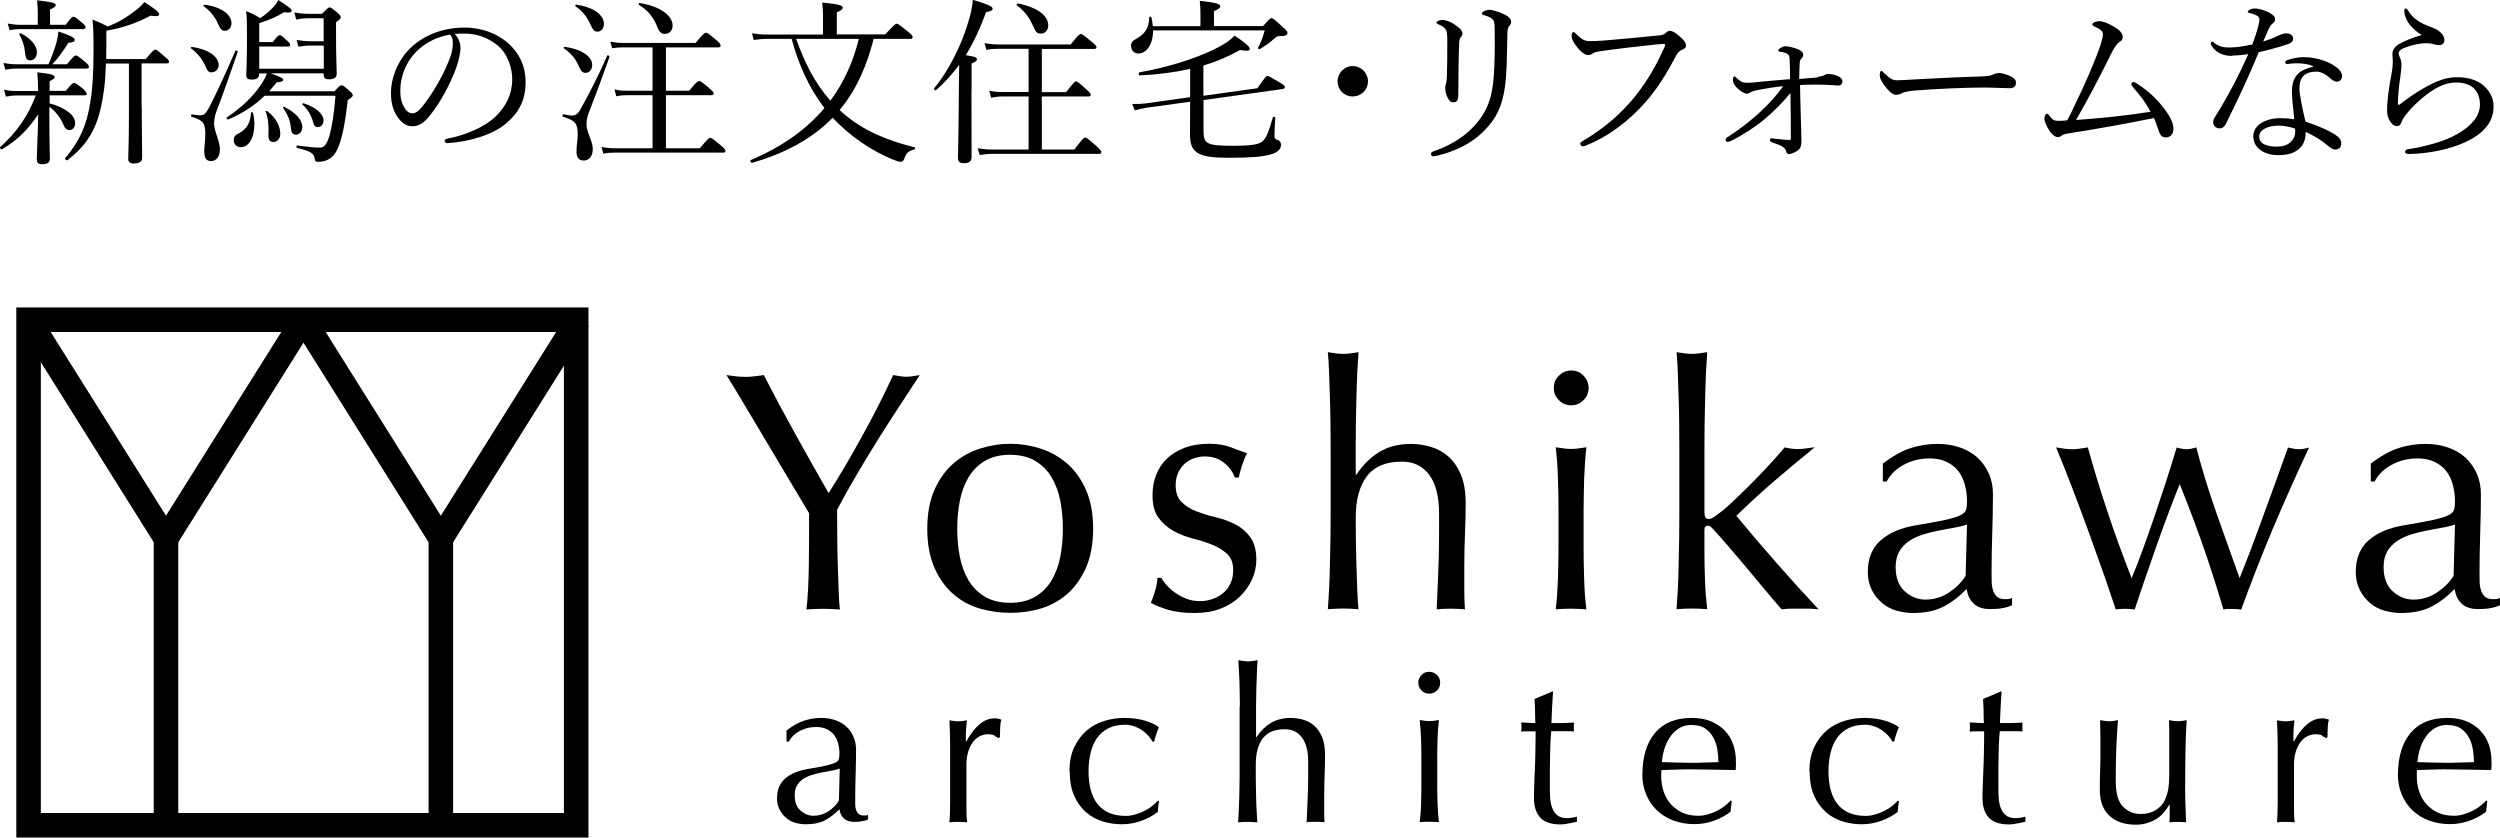 <?xml version="1.0" encoding="UTF-8"?>
<svg id="_レイヤー_2" data-name="レイヤー 2" xmlns="http://www.w3.org/2000/svg" width="179.37" height="60.09" viewBox="0 0 179.37 60.09">
  <g id="_レイヤー_1-2" data-name="レイヤー 1">
    <g>
      <g>
        <g>
          <path d="m42.22,60.09H1.17V22.06h41.05v38.04Zm-39.29-1.76h37.53V23.82H2.93v34.52Z"/>
          <polygon points="11.91 40.31 1.31 23.4 2.79 22.47 11.91 37 21.03 22.47 22.52 23.4 11.91 40.31"/>
          <rect x="11.03" y="38.66" width="1.76" height="20.56"/>
          <polygon points="31.63 40.31 21.03 23.4 22.52 22.47 31.63 37 40.75 22.47 42.24 23.4 31.63 40.31"/>
          <rect x="30.75" y="38.66" width="1.76" height="20.56"/>
        </g>
        <g>
          <path d="m56.43,52.41c.46-.35.89-.59,1.28-.71.39-.12.79-.19,1.2-.19.37,0,.71.05,1.02.16.31.11.57.26.79.46.22.2.39.44.51.72.12.28.19.59.19.93,0,.59-.01,1.17-.03,1.75-.02.58-.03,1.19-.03,1.84,0,.12,0,.25,0,.39,0,.14.03.26.07.37s.1.2.18.27c.08.07.19.11.35.11.05,0,.11,0,.16,0,.06,0,.11-.02.16-.05v.34c-.11.05-.25.09-.42.12-.17.03-.36.05-.56.05-.33,0-.58-.09-.76-.25-.17-.17-.28-.39-.31-.66-.37.37-.73.64-1.09.82s-.8.26-1.33.26c-.26,0-.51-.04-.76-.11-.25-.07-.46-.19-.66-.36-.19-.16-.34-.36-.46-.59s-.18-.5-.18-.79c0-.62.19-1.09.58-1.43.39-.34.92-.56,1.59-.68.56-.09.99-.17,1.3-.24.31-.07.54-.14.69-.21.15-.07.24-.16.27-.25.03-.1.05-.22.05-.38,0-.26-.03-.5-.09-.74-.06-.24-.16-.44-.29-.62-.13-.17-.31-.32-.52-.42-.22-.11-.48-.16-.79-.16-.41,0-.79.09-1.15.28-.36.19-.62.44-.79.77h-.17v-.8Zm3.81,2.74c-.18.06-.38.11-.61.15-.23.04-.46.09-.7.13s-.47.11-.7.18c-.23.07-.44.17-.62.29-.18.12-.32.28-.43.46s-.16.42-.16.71c0,.48.14.85.42,1.09.28.25.59.37.93.37.39,0,.75-.11,1.07-.32.32-.22.57-.47.75-.76l.06-2.31Z"/>
          <path d="m71.37,52.76c-.15-.05-.3-.08-.46-.08-.25,0-.47.06-.66.17-.2.11-.36.26-.49.46-.13.19-.24.42-.31.68s-.11.54-.11.84v1.7c0,.69,0,1.22,0,1.58s.02.66.05.89c-.21-.02-.41-.03-.62-.03-.23,0-.44,0-.65.03.03-.35.05-.83.05-1.43,0-.6,0-1.34,0-2.21v-.49c0-.4,0-.86,0-1.39,0-.52-.02-1.13-.05-1.8.11.02.22.04.32.05.1.02.21.02.32.02.09,0,.19,0,.29-.02.1-.02.21-.03.32-.05-.04.37-.06.66-.07.88s0,.42,0,.62l.03.02c.61-1.11,1.28-1.66,2.03-1.66.09,0,.17,0,.24.02.07.01.15.04.25.08-.05.12-.08.31-.09.56,0,.25-.02.48-.02.69l-.11.08c-.05-.06-.15-.12-.3-.17Z"/>
          <path d="m76.73,55.35c0-.67.11-1.24.34-1.73.23-.48.52-.88.89-1.2.36-.31.78-.54,1.26-.69.47-.15.96-.22,1.45-.22.56,0,1.07.07,1.52.21.45.14.77.29.96.47-.07.15-.14.32-.19.49s-.11.35-.15.53h-.12c-.07-.13-.17-.27-.29-.41-.12-.14-.27-.27-.44-.39-.17-.12-.36-.22-.56-.29s-.43-.12-.68-.12c-.46,0-.86.08-1.19.25-.33.17-.61.4-.82.7-.21.3-.36.65-.46,1.06-.1.41-.15.85-.15,1.32,0,1.06.23,1.86.68,2.4.45.54,1.11.81,1.99.81.21,0,.42-.03.63-.09s.43-.13.63-.23.4-.21.58-.35c.18-.13.34-.28.47-.43l.08.05c-.05.25-.08.5-.09.76-.31.25-.69.46-1.15.63-.46.17-.93.26-1.43.26-.44,0-.89-.06-1.33-.19s-.85-.34-1.21-.65c-.36-.3-.65-.7-.87-1.18-.22-.48-.33-1.07-.33-1.77Z"/>
          <path d="m88.96,50.67c0-.41-.01-.82-.02-1.22,0-.4-.02-.78-.04-1.15-.02-.36-.03-.68-.05-.93.29.05.52.08.69.08s.41-.03.69-.08c-.02.26-.04.56-.05.92-.02.36-.03.74-.04,1.13-.01.4-.02.79-.02,1.19s0,.77,0,1.11v1.17h.03c.29-.44.63-.78,1.03-1.02.4-.24.88-.36,1.43-.36.29,0,.58.04.87.12s.56.22.79.42c.24.2.43.47.58.82.15.34.22.78.22,1.32,0,.44-.01.9-.03,1.36-.02.47-.03.96-.03,1.49v1c0,.16,0,.33,0,.49,0,.16.01.31.02.46-.21-.02-.42-.03-.65-.03s-.43,0-.63.03c.02-.53.04-1.08.07-1.65s.04-1.15.04-1.74v-.94c0-.77-.15-1.35-.45-1.75-.3-.4-.71-.59-1.23-.59-.72,0-1.25.22-1.58.66-.33.44-.5,1.06-.5,1.87,0,.29,0,.62,0,1,0,.38.01.76.02,1.15,0,.39.02.76.04,1.12.02.36.03.65.05.88-.24-.02-.47-.03-.69-.03s-.46,0-.69.03c.02-.24.04-.53.05-.89.02-.36.03-.74.04-1.14.01-.4.02-.81.02-1.22,0-.41,0-.79,0-1.14v-2.79c0-.35,0-.73,0-1.14Z"/>
          <path d="m101.76,48.99c0-.22.08-.4.23-.56s.34-.23.55-.23.4.08.56.23.23.34.23.56-.08.4-.23.55c-.15.15-.34.23-.56.23s-.4-.08-.55-.23c-.15-.15-.23-.34-.23-.55Zm.22,5.56c0-.46,0-.95-.02-1.46-.02-.51-.05-.98-.1-1.43.29.05.52.08.69.08s.41-.03.69-.08c-.05.44-.09.92-.1,1.43-.02.51-.02.99-.02,1.46v1.6c0,.46,0,.95.02,1.46.02.51.05.97.1,1.38-.24-.02-.47-.03-.69-.03s-.46,0-.69.03c.05-.41.09-.87.1-1.38.02-.51.02-.99.02-1.46v-1.6Z"/>
          <path d="m111.43,49.6c-.03.39-.05.77-.07,1.15-.02.38-.03.75-.05,1.13.11,0,.32,0,.63,0,.31,0,.64-.02,1-.04-.01.03-.02.09-.02.17v.32c0,.07,0,.12.02.15-.13,0-.27-.02-.42-.02-.14,0-.3,0-.46,0h-.76s-.02.21-.04.49c-.02.29-.03.63-.04,1.02-.01.4-.02.81-.02,1.24,0,.43,0,.82,0,1.16,0,.29,0,.57.02.85.02.28.06.53.15.75.08.22.21.4.37.53.16.13.4.2.71.2.08,0,.19-.01.33-.03s.26-.05.36-.08v.37c-.17.03-.37.07-.58.12-.21.05-.41.07-.61.07-.65,0-1.13-.16-1.43-.48s-.46-.79-.46-1.4c0-.28,0-.58.02-.9,0-.32.02-.68.04-1.06.02-.39.03-.81.04-1.28,0-.47.02-.99.02-1.56h-.49c-.08,0-.17,0-.26,0-.09,0-.19.01-.29.02,0-.06.02-.12.02-.18,0-.06,0-.12,0-.18,0-.05,0-.1,0-.15s-.01-.1-.02-.15c.46.03.8.05,1.02.05-.01-.21-.02-.46-.02-.77,0-.31-.02-.63-.04-.96l1.28-.54h.08Z"/>
          <path d="m117.84,55.57c0-1.26.3-2.26.9-2.98.6-.72,1.48-1.08,2.63-1.08.54,0,1.01.08,1.41.25.39.17.73.4.99.68.27.28.46.61.59.99.13.38.19.79.19,1.22,0,.1,0,.2,0,.3,0,.1-.01.2-.02.3-.56-.01-1.11-.02-1.65-.03-.54,0-1.09-.02-1.65-.02-.34,0-.68,0-1.01.02-.33.01-.67.02-1.01.03-.01.05-.02.13-.02.23v.2c0,.4.06.78.18,1.13.12.35.29.65.52.9.23.25.5.45.83.6.33.15.71.22,1.14.22.21,0,.42-.03.63-.09.22-.06.43-.13.63-.23s.4-.21.58-.35c.18-.13.34-.28.47-.43l.08.05-.09.76c-.31.25-.69.46-1.15.63-.46.17-.93.26-1.43.26-.56,0-1.06-.09-1.52-.26-.46-.17-.85-.42-1.19-.74-.33-.32-.59-.71-.77-1.15s-.27-.92-.27-1.43Zm3.56-3.56c-.38,0-.7.09-.96.26-.26.17-.48.39-.65.66-.17.26-.3.55-.39.86-.09.31-.14.61-.16.89.32.01.65.02.99.03.34.01.68.02,1.01.02s.68,0,1.03-.02c.35,0,.69-.02,1.02-.03,0-.28-.02-.57-.07-.88-.05-.31-.14-.6-.28-.86-.14-.27-.33-.49-.58-.66-.25-.18-.57-.26-.97-.26Z"/>
          <path d="m129.82,55.35c0-.67.11-1.24.34-1.73.23-.48.52-.88.89-1.2.36-.31.78-.54,1.26-.69s.96-.22,1.45-.22c.57,0,1.07.07,1.52.21.45.14.77.29.96.47-.07.15-.14.32-.19.49-.06.17-.11.35-.15.53h-.12c-.07-.13-.17-.27-.29-.41-.12-.14-.27-.27-.44-.39-.17-.12-.36-.22-.56-.29-.21-.08-.43-.12-.68-.12-.46,0-.86.08-1.19.25-.33.17-.61.4-.82.7-.21.3-.36.65-.46,1.06-.1.41-.15.85-.15,1.32,0,1.06.23,1.86.68,2.4s1.11.81,1.99.81c.21,0,.42-.03.63-.09.22-.06.43-.13.63-.23s.4-.21.58-.35c.18-.13.34-.28.47-.43l.08.05c-.05.25-.08.5-.09.76-.31.25-.69.46-1.15.63-.46.17-.93.26-1.43.26-.44,0-.89-.06-1.33-.19s-.85-.34-1.21-.65-.65-.7-.87-1.18c-.22-.48-.33-1.07-.33-1.77Z"/>
          <path d="m143.61,49.6c-.03.39-.05.77-.07,1.15-.02.38-.03.75-.05,1.13.11,0,.32,0,.63,0,.31,0,.64-.02,1-.04-.01.03-.02.09-.02.17v.32c0,.07,0,.12.02.15-.13,0-.27-.02-.42-.02-.14,0-.3,0-.46,0h-.76s-.02.21-.04.49c-.02.29-.03.63-.04,1.02-.01.4-.02.81-.02,1.24,0,.43,0,.82,0,1.16,0,.29,0,.57.02.85.02.28.06.53.15.75.08.22.21.4.37.53.16.13.4.2.71.2.08,0,.19-.01.33-.03.14-.02.26-.05.36-.08v.37c-.17.03-.37.07-.58.12-.21.05-.41.07-.61.07-.65,0-1.13-.16-1.43-.48s-.46-.79-.46-1.4c0-.28,0-.58.02-.9.01-.32.02-.68.04-1.06.02-.39.03-.81.04-1.28.01-.47.02-.99.02-1.56h-.49c-.08,0-.17,0-.26,0-.09,0-.19.01-.29.02,0-.06.02-.12.02-.18,0-.06,0-.12,0-.18,0-.05,0-.1,0-.15s-.01-.1-.02-.15c.46.03.8.05,1.02.05-.01-.21-.02-.46-.02-.77,0-.31-.02-.63-.04-.96l1.28-.54h.08Z"/>
          <path d="m150.66,56.66c0-.54,0-1.01.02-1.39.02-.39.02-.77.02-1.15,0-.36,0-.75,0-1.17,0-.42-.01-.85-.02-1.28.26.05.47.08.65.08.16,0,.37-.03.63-.08-.05.62-.09,1.29-.12,2.03s-.04,1.49-.04,2.26c0,.53.05.94.14,1.23.09.28.21.5.34.64.14.16.33.3.55.41.22.11.48.16.78.16.43,0,.79-.1,1.08-.29.29-.19.5-.42.63-.7.07-.18.13-.32.17-.45.04-.12.07-.29.1-.49s.04-.48.05-.83c0-.35,0-.83,0-1.43v-1.3c0-.23,0-.44,0-.65,0-.21-.01-.4-.02-.59.11.02.22.04.32.05.1.02.21.02.32.02s.22,0,.32-.02c.1-.02.21-.03.31-.05-.05.8-.08,1.57-.09,2.32,0,.74-.02,1.53-.02,2.37,0,.46,0,.91.02,1.36.01.44.03.87.05,1.28-.21-.02-.41-.03-.6-.03s-.4,0-.6.03c0-.09.02-.19.02-.29s0-.21,0-.32v-.66h-.03c-.27.49-.61.86-1.03,1.09s-.88.35-1.37.35c-.8,0-1.43-.21-1.89-.64-.46-.43-.69-1.04-.69-1.84Z"/>
          <path d="m166.62,52.76c-.15-.05-.3-.08-.46-.08-.25,0-.47.06-.66.17-.2.11-.36.26-.49.46s-.24.42-.31.68c-.07.26-.11.54-.11.84v1.7c0,.69,0,1.22,0,1.58,0,.36.02.66.05.89-.21-.02-.41-.03-.62-.03-.23,0-.44,0-.65.03.03-.35.05-.83.05-1.43s0-1.34,0-2.21v-.49c0-.4,0-.86,0-1.39,0-.52-.02-1.13-.05-1.8.11.02.22.04.32.05.1.02.21.02.32.02.09,0,.19,0,.29-.02.1-.02.21-.03.32-.05-.04.37-.06.66-.07.88s0,.42,0,.62l.03.02c.61-1.11,1.28-1.66,2.03-1.66.09,0,.17,0,.24.02.07.01.15.04.25.08-.05.12-.08.31-.09.56-.01.25-.02.48-.02.69l-.11.08c-.05-.06-.15-.12-.3-.17Z"/>
          <path d="m172.05,55.57c0-1.26.3-2.26.9-2.98.6-.72,1.48-1.08,2.63-1.08.54,0,1.01.08,1.41.25.39.17.73.4.99.68s.46.61.59.99c.13.38.19.79.19,1.22,0,.1,0,.2,0,.3,0,.1-.01.2-.02.3-.55-.01-1.1-.02-1.65-.03-.55,0-1.09-.02-1.65-.02-.34,0-.68,0-1.01.02-.33.01-.67.02-1.01.03-.01.05-.02.13-.02.23v.2c0,.4.06.78.18,1.13.12.35.29.65.52.9.23.25.5.45.83.6.33.15.71.22,1.14.22.21,0,.42-.03.63-.09.22-.06.43-.13.63-.23s.4-.21.58-.35c.18-.13.34-.28.47-.43l.08.05-.09.76c-.31.25-.69.46-1.15.63-.46.17-.93.26-1.43.26-.55,0-1.06-.09-1.52-.26-.46-.17-.85-.42-1.19-.74-.33-.32-.59-.71-.77-1.15s-.27-.92-.27-1.43Zm3.56-3.56c-.38,0-.7.09-.96.26-.26.17-.48.39-.65.66-.17.26-.3.55-.39.86-.09.31-.14.61-.16.89.32.01.65.02.99.03.34.01.68.02,1.01.02s.68,0,1.03-.02c.35,0,.69-.02,1.02-.03,0-.28-.02-.57-.07-.88-.05-.31-.14-.6-.28-.86-.14-.27-.33-.49-.58-.66-.25-.18-.57-.26-.97-.26Z"/>
        </g>
        <g>
          <path d="m58.06,36.84c-.16-.28-.4-.68-.72-1.21-.32-.53-.67-1.12-1.05-1.76s-.79-1.32-1.21-2.03c-.43-.71-.83-1.39-1.21-2.03-.38-.64-.73-1.22-1.04-1.74-.31-.51-.55-.9-.71-1.16.23.03.45.06.67.09.22.02.44.04.67.04s.45-.01.67-.04.44-.05.67-.09c.73,1.42,1.48,2.82,2.24,4.19.76,1.37,1.56,2.8,2.41,4.28.37-.59.77-1.23,1.18-1.93.41-.7.82-1.42,1.22-2.15.41-.73.8-1.47,1.18-2.22s.73-1.46,1.05-2.17c.41.08.73.12.95.12s.55-.04.96-.12c-.78,1.19-1.49,2.27-2.11,3.23-.62.96-1.17,1.84-1.64,2.62-.47.78-.89,1.49-1.25,2.12-.36.63-.67,1.2-.93,1.7,0,.6,0,1.25.01,1.93,0,.69.02,1.36.04,2.02.02.66.04,1.27.06,1.84.02.56.05,1.02.09,1.36-.38-.03-.78-.05-1.2-.05s-.82.02-1.2.05c.1-.85.15-1.88.17-3.08.02-1.21.02-2.47.02-3.8Z"/>
          <path d="m66.53,37.94c0-1.11.18-2.05.53-2.83.35-.77.81-1.4,1.38-1.89.57-.48,1.21-.83,1.92-1.05.71-.22,1.41-.33,2.12-.33s1.43.11,2.13.33c.7.22,1.34.57,1.91,1.05.57.48,1.03,1.11,1.38,1.89.35.78.53,1.72.53,2.83s-.18,2.05-.53,2.83c-.35.77-.81,1.4-1.38,1.89-.57.48-1.21.82-1.91,1.02-.7.2-1.41.29-2.13.29s-1.41-.1-2.12-.29c-.71-.2-1.35-.53-1.92-1.02-.57-.48-1.03-1.11-1.38-1.89-.35-.78-.53-1.72-.53-2.83Zm2.15,0c0,.69.06,1.35.18,1.98s.33,1.2.62,1.7c.29.5.69.89,1.18,1.19.49.29,1.09.44,1.81.44s1.32-.15,1.81-.44c.49-.29.88-.69,1.18-1.19.29-.5.5-1.06.62-1.7s.18-1.3.18-1.98-.06-1.35-.18-1.98-.33-1.2-.62-1.7c-.29-.5-.69-.89-1.18-1.19-.49-.29-1.09-.44-1.81-.44s-1.32.15-1.81.44c-.49.29-.88.69-1.18,1.19-.29.5-.5,1.07-.62,1.7s-.18,1.3-.18,1.98Z"/>
          <path d="m83.71,41.98c.17.2.37.38.61.55.24.17.51.31.81.43s.62.17.97.17c.31,0,.61-.05.89-.15.29-.1.54-.24.76-.42.22-.18.4-.41.53-.69.13-.28.2-.6.2-.96,0-.51-.14-.89-.43-1.16-.29-.27-.64-.49-1.06-.66-.43-.17-.89-.32-1.4-.45-.51-.13-.97-.31-1.4-.55-.43-.24-.78-.55-1.07-.94-.29-.39-.43-.93-.43-1.62,0-.54.09-1.03.27-1.48s.44-.84.78-1.16.77-.58,1.27-.77c.51-.19,1.08-.28,1.74-.28.6,0,1.11.08,1.53.24.42.16.81.31,1.19.44-.13.25-.25.55-.37.91-.11.36-.19.64-.22.83h-.29c-.13-.39-.38-.74-.76-1.05-.38-.31-.84-.46-1.4-.46-.24,0-.49.04-.73.12-.25.08-.46.2-.66.37-.2.16-.36.38-.49.64-.13.26-.2.57-.2.93,0,.52.14.93.43,1.21.29.29.64.51,1.07.67.42.16.89.31,1.4.43.51.12.97.29,1.4.51.42.22.78.53,1.06.92.29.39.43.93.43,1.62,0,.47-.1.94-.31,1.4-.2.46-.5.87-.88,1.24-.38.37-.84.65-1.38.86s-1.15.31-1.84.31c-.75,0-1.38-.07-1.89-.22-.51-.15-.93-.32-1.27-.51.1-.21.2-.5.31-.87.11-.37.16-.67.16-.92h.29c.08.16.21.34.38.54Z"/>
          <path d="m95.46,30.5c0-.65-.02-1.3-.04-1.93s-.04-1.24-.06-1.82c-.02-.58-.05-1.07-.09-1.48.46.08.82.12,1.1.12s.64-.04,1.1-.12c-.03.41-.06.9-.09,1.47-.02.57-.05,1.17-.06,1.8-.02.63-.03,1.26-.04,1.9,0,.64-.01,1.23-.01,1.76v1.86h.05c.46-.7,1-1.24,1.64-1.63s1.4-.58,2.28-.58c.46,0,.92.07,1.38.2.47.13.89.36,1.26.67.38.32.68.75.92,1.3.24.55.36,1.24.36,2.09,0,.7-.02,1.42-.05,2.17-.03.74-.05,1.53-.05,2.36v1.59c0,.26,0,.52.01.77s.02.49.04.72c-.33-.03-.67-.05-1.03-.05s-.68.02-1,.05c.03-.85.07-1.72.11-2.62s.06-1.82.06-2.77v-1.49c0-1.22-.24-2.15-.71-2.78-.47-.63-1.13-.94-1.96-.94-1.14,0-1.98.35-2.51,1.05-.53.7-.8,1.69-.8,2.96,0,.46,0,.99.01,1.59s.02,1.21.04,1.82c.02.61.04,1.2.06,1.77.02.57.05,1.04.09,1.4-.38-.03-.74-.05-1.1-.05s-.73.02-1.1.05c.03-.37.06-.85.09-1.42s.05-1.18.06-1.81.03-1.28.04-1.93c0-.65.01-1.26.01-1.81v-4.43c0-.55,0-1.16-.01-1.81Z"/>
          <path d="m111.48,27.83c0-.34.12-.64.37-.88s.54-.37.88-.37.64.12.88.37.37.54.37.88-.12.64-.37.88c-.24.25-.54.37-.88.37s-.64-.12-.88-.37c-.25-.24-.37-.54-.37-.88Zm.34,8.84c0-.73-.01-1.51-.04-2.31-.02-.81-.08-1.56-.16-2.27.46.08.82.12,1.1.12s.64-.04,1.1-.12c-.08.7-.13,1.46-.16,2.27-.02.81-.04,1.58-.04,2.31v2.55c0,.73.01,1.51.04,2.31.02.81.08,1.54.16,2.19-.38-.03-.74-.05-1.1-.05s-.73.02-1.1.05c.08-.65.13-1.38.16-2.19.02-.81.04-1.58.04-2.31v-2.55Z"/>
          <path d="m120.48,30.5c0-.65-.02-1.3-.04-1.93s-.04-1.24-.06-1.82c-.02-.58-.05-1.07-.09-1.48.46.08.82.12,1.1.12s.64-.04,1.1-.12c-.03.41-.06.9-.09,1.48-.02.58-.05,1.19-.06,1.82-.02.64-.03,1.28-.04,1.93,0,.65-.01,1.26-.01,1.81v4.46c0,.31.1.47.29.47.13,0,.27-.06.43-.17s.33-.24.53-.39c.15-.11.4-.33.75-.66.35-.33.74-.71,1.18-1.14.43-.43.88-.89,1.33-1.38.46-.49.87-.95,1.25-1.4.33.08.64.12.93.12.18,0,.36-.01.54-.04.18-.02.41-.05.69-.09-1.03.83-2.01,1.65-2.95,2.46-.94.81-1.83,1.63-2.68,2.46.93,1.13,1.89,2.25,2.88,3.38s2,2.24,3.02,3.33c-.28-.03-.53-.05-.75-.05h-1.24c-.21,0-.43.02-.66.05-.36-.41-.77-.88-1.22-1.43-.46-.55-.91-1.09-1.36-1.63-.45-.54-.88-1.04-1.29-1.52-.41-.47-.76-.87-1.05-1.18-.05-.06-.11-.12-.17-.17-.07-.05-.13-.07-.2-.07-.16,0-.25.1-.25.29v1.47c0,.73.01,1.45.04,2.14.02.69.08,1.39.16,2.09-.38-.03-.74-.05-1.1-.05s-.73.02-1.1.05c.03-.37.06-.85.09-1.42s.05-1.18.06-1.81.03-1.28.04-1.93c0-.65.01-1.26.01-1.81v-4.43c0-.55,0-1.16-.01-1.81Z"/>
          <path d="m135.08,33.27c.73-.56,1.41-.93,2.03-1.13.62-.2,1.26-.29,1.91-.29.59,0,1.13.09,1.62.26.49.17.91.42,1.25.73.34.32.61.7.81,1.15s.29.94.29,1.48c0,.93-.02,1.86-.05,2.78-.03.92-.05,1.9-.05,2.93,0,.2,0,.4.01.62s.05.42.11.59c.06.17.16.32.28.43.12.11.31.17.55.17.08,0,.17,0,.26-.01.09,0,.18-.04.26-.09v.54c-.18.08-.4.15-.67.2-.27.05-.57.07-.89.07-.52,0-.92-.13-1.2-.4-.28-.27-.44-.62-.49-1.04-.59.59-1.17,1.02-1.74,1.3s-1.27.42-2.11.42c-.41,0-.81-.06-1.2-.17-.39-.11-.74-.3-1.04-.56-.3-.26-.55-.57-.73-.94s-.28-.79-.28-1.26c0-.98.31-1.74.92-2.28.61-.54,1.46-.9,2.53-1.08.88-.15,1.57-.27,2.07-.38.5-.11.87-.22,1.1-.33.24-.11.38-.25.43-.4.05-.15.07-.36.07-.6,0-.41-.05-.8-.15-1.18-.1-.38-.25-.7-.46-.98-.21-.28-.49-.5-.83-.67-.34-.17-.76-.26-1.25-.26-.65,0-1.26.15-1.82.44s-.98.7-1.26,1.22h-.27v-1.27Zm6.05,4.36c-.28.1-.6.18-.97.24-.37.07-.74.13-1.11.21-.38.07-.75.17-1.11.28-.37.12-.69.27-.98.47-.29.2-.51.44-.69.73-.17.29-.26.67-.26,1.13,0,.77.22,1.35.66,1.74s.93.59,1.47.59c.62,0,1.19-.17,1.7-.51.51-.34.91-.74,1.19-1.2l.1-3.67Z"/>
          <path d="m151.8,43.72c-.2-.6-.46-1.37-.78-2.3-.33-.93-.68-1.92-1.06-2.97-.38-1.05-.78-2.13-1.2-3.23-.42-1.1-.83-2.14-1.24-3.12.2.03.39.06.57.09.19.02.38.04.58.04.18,0,.36-.01.54-.04.18-.02.38-.05.59-.09.42,1.53.89,3.07,1.41,4.62.51,1.54,1.09,3.13,1.73,4.76.2-.46.43-1.06.71-1.81.28-.75.56-1.56.86-2.42.29-.87.59-1.75.88-2.64.29-.9.55-1.73.78-2.5.29.08.54.12.73.12.13,0,.24-.01.34-.04.1-.02.21-.05.34-.09.41,1.57.88,3.11,1.42,4.64.54,1.53,1.1,3.11,1.69,4.74.21-.52.46-1.16.75-1.92.29-.76.58-1.56.89-2.4.31-.84.62-1.7.94-2.58.32-.88.62-1.71.89-2.47.33.08.59.12.78.12.21,0,.46-.04.73-.12-.93,1.98-1.8,3.93-2.61,5.85-.81,1.93-1.56,3.85-2.26,5.78-.18-.03-.39-.05-.64-.05h-.34c-.12,0-.21.02-.29.05-.43-1.45-.89-2.91-1.4-4.38-.51-1.47-1.09-3.01-1.74-4.63-.2.49-.43,1.1-.71,1.82-.28.73-.56,1.51-.86,2.34-.29.83-.59,1.68-.88,2.53-.29.86-.56,1.63-.78,2.31-.2-.03-.42-.05-.69-.05s-.49.02-.69.05Z"/>
          <path d="m170.09,33.27c.73-.56,1.41-.93,2.03-1.13.62-.2,1.26-.29,1.91-.29.59,0,1.13.09,1.62.26.49.17.91.42,1.25.73.34.32.61.7.81,1.15s.29.94.29,1.48c0,.93-.02,1.86-.05,2.78-.03.92-.05,1.9-.05,2.93,0,.2,0,.4.01.62s.05.42.11.59c.06.17.16.32.28.43.12.11.31.17.55.17.08,0,.17,0,.26-.01.09,0,.18-.04.26-.09v.54c-.18.08-.4.15-.67.2-.27.05-.57.07-.89.07-.52,0-.92-.13-1.2-.4-.28-.27-.44-.62-.49-1.04-.59.59-1.17,1.02-1.74,1.3s-1.27.42-2.11.42c-.41,0-.81-.06-1.2-.17-.39-.11-.74-.3-1.04-.56-.3-.26-.55-.57-.73-.94s-.28-.79-.28-1.26c0-.98.31-1.74.92-2.28.61-.54,1.46-.9,2.53-1.08.88-.15,1.57-.27,2.07-.38.5-.11.87-.22,1.1-.33.24-.11.38-.25.43-.4.05-.15.07-.36.07-.6,0-.41-.05-.8-.15-1.18-.1-.38-.25-.7-.46-.98-.21-.28-.49-.5-.83-.67-.34-.17-.76-.26-1.25-.26-.65,0-1.26.15-1.82.44s-.98.7-1.26,1.22h-.27v-1.27Zm6.05,4.36c-.28.1-.6.18-.97.24-.37.07-.74.13-1.11.21-.38.07-.75.17-1.11.28-.37.12-.69.27-.98.47-.29.2-.51.44-.69.73-.17.29-.26.67-.26,1.13,0,.77.22,1.35.66,1.74s.93.59,1.47.59c.62,0,1.19-.17,1.7-.51.51-.34.91-.74,1.19-1.2l.1-3.67Z"/>
        </g>
      </g>
      <g>
        <path d="m3.54,7.41c1.2.32,1.85.88,1.85,1.42,0,.31-.17.5-.41.5-.22,0-.32-.11-.48-.5-.22-.47-.56-.88-.96-1.17v.43c0,2.4.04,3.05.04,3.27,0,.31-.17.42-.56.42-.28,0-.38-.1-.38-.37,0-.38.08-1.9.1-3.2-.79,1.15-1.45,1.81-2.6,2.5-.08.05-.18-.1-.11-.17,1.19-1.07,2-2.26,2.54-3.69h-1.35c-.26,0-.46.03-.8.08l-.13-.5c.36.09.6.1.91.1h1.53v-.15c0-.55-.03-.8-.06-1.19.98.1,1.25.19,1.25.34,0,.09-.08.17-.36.29v.7h1.16c.42-.52.51-.57.59-.57.09,0,.18.05.65.42.19.19.26.28.26.36s-.04.11-.17.11h-2.49v.56Zm1.28-2.82c.46-.56.55-.61.62-.61.09,0,.17.05.66.45.22.19.28.28.28.36,0,.09-.04.13-.17.13H1.16c-.25,0-.45.03-.78.08l-.13-.48c.36.06.59.09.91.09h2.32c.26-.59.43-1.08.56-1.52.08-.29.13-.57.15-.83.82.26,1.17.45,1.17.59s-.1.19-.45.22c-.43.66-.7,1.05-1.15,1.54h1.05Zm-.1-2.82c.38-.51.47-.57.55-.57.09,0,.18.06.62.43.19.15.25.26.25.33s-.04.13-.17.13H1.46c-.26,0-.45.01-.77.08l-.14-.48c.36.06.59.09.88.09h1.28v-.83c0-.29-.01-.52-.05-.93,1.17.13,1.34.22,1.34.34,0,.09-.09.19-.41.32v1.1h1.12Zm-2.93,1.94c-.05-.46-.18-.83-.4-1.24-.03-.05.05-.1.1-.08.7.34,1.16.89,1.16,1.35,0,.34-.2.59-.46.59-.27,0-.34-.09-.41-.62Zm8.38,3.99c0,1.73.03,3.18.03,3.62,0,.27-.2.41-.6.41-.27,0-.4-.1-.4-.34,0-.26.05-1.16.05-3.05v-3.78h-1.65c-.04,1.4-.17,2.33-.38,3.23-.38,1.63-1.06,2.67-2.37,3.7-.08.05-.22-.08-.17-.14,1.03-1.24,1.54-2.33,1.8-4.02.17-1.01.23-2.14.23-3.79,0-1.22-.01-1.53-.08-2.14.45.18.66.27,1.1.5.79-.29,1.44-.71,2.08-1.21.19-.15.37-.32.55-.54.79.5,1.06.74,1.06.87,0,.11-.14.19-.61.1-1,.54-2.09.91-3.18,1.08v1.1c0,.33-.01.65-.01.94h2.84c.5-.61.6-.68.68-.68.09,0,.17.06.7.52.23.19.29.27.29.34,0,.09-.05.13-.18.13h-1.79v3.14Z"/>
        <path d="m14.7,4.66c-.23-.47-.55-.87-1-1.19-.04-.03.01-.1.06-.1,1.16.14,1.93.69,1.93,1.3,0,.28-.23.52-.5.52-.24,0-.28-.06-.5-.54Zm-.05,6.29c0-.37.08-.89.08-1.31,0-.82-.15-1.01-.98-1.26-.08-.03-.05-.18.03-.17.32.05.47.06.59.06.24,0,.37-.08.61-.51.48-.93.94-1.9,1.91-4.11.03-.06.19-.01.17.06-.57,1.66-1.01,2.92-1.56,4.36-.08.22-.14.56-.14.8,0,.56.42,1.24.42,1.85,0,.52-.27.84-.64.84-.33,0-.48-.23-.48-.63Zm.97-9.29c-.2-.45-.55-.89-1.01-1.22-.04-.03.01-.1.06-.1,1.17.14,1.94.69,1.94,1.33,0,.29-.2.54-.47.54-.22,0-.29-.06-.52-.54Zm3.78,3.6c.74.25.92.36.92.47,0,.1-.1.15-.47.18-.18.23-.36.43-.54.64h4.69c.36-.4.42-.43.5-.43.09,0,.18.04.57.4.19.15.24.24.24.32s-.06.13-.36.34c-.2,1.79-.43,2.81-.7,3.43-.15.36-.34.61-.59.77-.26.17-.54.23-.84.23-.17,0-.23-.05-.25-.26-.05-.33-.27-.51-1.24-.73-.08-.01-.08-.19,0-.18.87.11,1.24.15,1.63.15.31,0,.5-.27.68-.85.18-.68.33-1.57.43-2.87h-5.09c-.74.73-1.56,1.25-2.6,1.7-.08.03-.17-.11-.1-.15,1.11-.74,1.9-1.54,2.42-2.31.22-.31.36-.59.45-.84h-.56v.06c0,.28-.19.38-.55.38-.26,0-.37-.09-.37-.31,0-.32.05-.94.05-2.67,0-1.01,0-1.38-.06-1.93.41.15.61.26,1.01.5.41-.27.65-.48.97-.82.15-.17.26-.32.33-.48.84.56.96.65.96.77,0,.1-.13.17-.56.11-.5.31-.92.51-1.77.78v1.36h.97c.33-.43.42-.5.5-.5s.17.06.55.42c.13.11.2.2.2.27,0,.09-.06.13-.18.13h-2.04v1.59h4.63v-1.66h-.91c-.34,0-.57.03-.91.08l-.13-.48c.41.06.66.09,1.03.09h.91v-1.65h-1c-.37,0-.61.01-.97.1l-.13-.52c.43.08.71.1,1.1.1h.88c.41-.41.47-.46.55-.46.09,0,.15.05.56.38.19.18.24.24.24.33,0,.08-.04.14-.34.36v.91c0,1.68.05,2.5.05,2.76,0,.31-.2.42-.56.42-.28,0-.38-.1-.38-.34v-.09h-3.83Zm-2.63,4.8c0-.24.1-.38.41-.52.52-.29.78-.71.83-1.45,0-.06.13-.05.14.01.08.28.1.57.1.84,0,.91-.38,1.62-.97,1.62-.29,0-.51-.22-.51-.5Zm2.49-.42c.03-.52-.01-1.19-.2-1.63-.03-.05.08-.06.11-.04.68.5.94,1.14.94,1.63,0,.38-.24.59-.51.59-.24,0-.36-.18-.34-.55Zm1.61-.48c-.06-.56-.22-.91-.56-1.43-.03-.04.04-.09.09-.06.83.41,1.29.94,1.29,1.45,0,.29-.18.54-.45.54-.24,0-.34-.11-.37-.5Zm1.56-.5c-.11-.41-.38-.85-.73-1.16-.04-.04.03-.1.08-.09.91.29,1.43.77,1.43,1.24,0,.28-.18.47-.4.47s-.28-.1-.38-.46Z"/>
        <path d="m33.04,3.44c0,.41-.17,1.05-.33,1.49-.46,1.21-1.11,2.4-1.82,3.3-.36.46-.75.83-1.29.83-.37,0-.69-.17-.96-.51-.36-.45-.59-1-.59-1.89,0-.98.41-2.14,1.2-3.01.83-.91,2.22-1.67,4.08-1.67,1.31,0,2.33.47,2.96.98,1,.8,1.42,1.85,1.42,2.9,0,1.44-.55,2.26-1.38,2.98-.94.82-2.69,1.35-4.25,1.43-.09,0-.18-.08-.18-.15,0-.1.06-.14.23-.18,1.33-.26,2.68-.84,3.47-1.62.69-.7,1.15-1.52,1.15-2.64,0-.74-.28-1.8-1.07-2.44-.6-.47-1.35-.83-2.37-.83-.27,0-.46,0-.68.03.27.29.41.65.41,1Zm-3.21.31c-.71.71-1.11,1.76-1.11,2.76,0,.55.1.87.28,1.19.14.25.34.43.6.43.27,0,.52-.23.89-.73.75-1,1.45-2.28,1.82-3.32.15-.42.18-.74.18-1.01,0-.31-.1-.48-.2-.59-1.14.19-1.94.74-2.46,1.26Z"/>
        <path d="m41.36,10.88c0-.42.09-.8.09-1.24,0-.78-.18-1-1.05-1.26-.08-.03-.04-.19.04-.18.32.06.45.09.61.09.2,0,.4-.09.57-.4.42-.75,1.19-2.16,1.94-3.89.03-.08.19,0,.17.08-.55,1.56-.98,2.72-1.51,4.07-.09.26-.14.52-.14.78,0,.56.45,1.19.45,1.77,0,.51-.27.82-.65.82-.34,0-.52-.22-.52-.64Zm.15-6.17c-.22-.5-.52-.87-1.06-1.25-.04-.03.01-.11.06-.1,1.19.15,1.98.69,1.98,1.3,0,.34-.22.57-.48.57-.22,0-.33-.14-.5-.52Zm.85-2.96c-.24-.52-.52-.92-1.07-1.3-.04-.03,0-.13.05-.12,1.24.18,1.99.74,1.99,1.38,0,.36-.22.56-.46.56s-.33-.13-.51-.52Zm7.86,8.88c.56-.68.66-.74.74-.74s.18.06.77.55c.25.22.32.31.32.38,0,.09-.04.13-.17.13h-7.77c-.28,0-.51.01-.82.08l-.13-.48c.36.06.61.09.93.09h2.73v-3.81h-1.82c-.27,0-.47.01-.78.08l-.13-.5c.34.09.56.1.88.1h1.85v-3.11h-2.12c-.27,0-.47.01-.78.06l-.13-.47c.34.06.57.09.88.09h5.24c.56-.68.65-.73.73-.73.09,0,.19.04.77.54.25.2.29.31.29.38,0,.09-.04.13-.17.13h-3.75v3.11h1.67c.52-.65.64-.7.71-.7s.18.05.73.52c.25.22.31.29.31.37,0,.09-.04.13-.17.13h-3.25v3.81h2.42Zm-3.1-8.81c-.27-.59-.61-1.07-1.28-1.47-.05-.04,0-.14.06-.13,1.49.23,2.36.91,2.36,1.62,0,.32-.22.59-.54.59-.29,0-.42-.11-.61-.61Z"/>
        <path d="m62.68,2.79c-.46,1.84-1.21,3.65-2.44,5.1.1.1.2.2.32.29,1.42,1.22,3.14,1.91,5.06,2.39.06.01.05.14-.01.15-.41.1-.57.23-.74.69-.06.15-.14.2-.25.2s-.31-.06-.65-.2c-1.49-.64-2.92-1.58-4.23-2.96-1.45,1.48-3.38,2.55-5.78,3.23-.09.03-.17-.17-.09-.2,2.23-.94,3.98-2.18,5.28-3.73-1.12-1.45-1.88-3.19-2.35-4.96h-1.79c-.33,0-.57.03-.93.08l-.13-.48c.42.06.7.09,1.06.09h4.04v-1.34c0-.28-.01-.52-.06-.96,1.33.13,1.47.23,1.47.38,0,.09-.09.19-.42.32v1.59h3.47c.65-.7.74-.77.82-.77.09,0,.18.06.79.55.29.23.36.32.36.41s-.04.13-.17.13h-2.63Zm-5.56,0c.57,1.59,1.31,3.15,2.46,4.43.98-1.31,1.65-2.84,2.04-4.43h-4.5Z"/>
        <path d="m69.7,6.4c0,3.02.01,4.44.01,4.86,0,.31-.18.45-.55.45-.27,0-.43-.1-.43-.37s.04-1.19.06-4.16c.01-.85.01-1.68.03-2.53-.48.65-1.02,1.25-1.66,1.82-.06.06-.2-.08-.14-.14,1.02-1.2,2-3.15,2.47-4.81.17-.54.27-1.06.31-1.53.97.28,1.42.47,1.42.62,0,.14-.13.2-.47.26-.43,1.19-.91,2.19-1.45,3.09.68.11.79.15.79.29,0,.1-.06.18-.38.31v1.84Zm7.39,4.32c.59-.79.69-.85.77-.85s.18.06.82.62c.28.27.34.34.34.42,0,.09-.04.13-.17.13h-7.64c-.33,0-.57.03-.92.08l-.14-.48c.42.06.69.09,1.05.09h2.6v-3.81h-1.84c-.29,0-.52.03-.85.09l-.13-.5c.4.08.65.09.98.09h1.84v-3.1h-2.16c-.31,0-.52.01-.87.08l-.13-.48c.4.06.64.09,1,.09h5.18c.55-.69.65-.75.73-.75s.18.06.78.56c.28.23.34.31.34.38s-.04.13-.17.13h-3.75v3.1h1.74c.55-.7.64-.77.71-.77.09,0,.18.06.73.56.27.24.33.33.33.41s-.04.11-.17.11h-3.34v3.81h2.33Zm-2.97-8.85c-.27-.62-.59-1.05-1.16-1.49-.05-.04.01-.14.08-.13,1.42.28,2.17.89,2.17,1.57,0,.33-.22.59-.52.59-.28,0-.38-.09-.56-.54Z"/>
        <path d="m82.73,2.19c0,1.01-.48,1.65-1.06,1.65-.29,0-.52-.23-.52-.54,0-.24.1-.38.38-.52.64-.37.88-.73.93-1.54,0-.06.14-.06.15,0,.05.23.09.43.1.64h3.42v-.82c0-.34-.01-.66-.05-1,1.31.14,1.47.24,1.47.4,0,.1-.12.2-.45.34v1.07h3.52c.46-.51.52-.57.61-.57s.17.06.78.62c.31.27.36.34.36.43,0,.17-.13.24-.51.24-.2-.01-.27.03-.45.19-.32.31-.64.51-1.02.74-.05.04-.15-.04-.13-.09.2-.38.33-.69.48-1.25h-8.02Zm3.62,4.68l3.87-.54c.56-.83.64-.88.71-.88.1,0,.19.05.89.47.33.19.37.26.37.34,0,.06-.05.11-.18.13l-5.66.79v2.18c0,.94.18,1.1,2.1,1.1,1.38,0,1.89-.1,2.14-.33.24-.22.41-.56.73-1.7.03-.08.18-.06.18.01-.03.38-.06.97-.06,1.31,0,.17.05.23.2.28.19.06.27.19.27.37,0,.31-.24.54-.77.69-.54.15-1.33.23-3,.23-2.17,0-2.76-.34-2.76-1.65,0-.46.01-.87.01-2.22v-.15l-3.14.43c-.28.05-.46.09-.83.19l-.19-.46c.33.01.73-.01.97-.04l3.19-.45v-2.03c-1.1.25-2.3.41-3.61.47-.09,0-.11-.2-.03-.22,1.96-.34,3.95-.97,5.31-1.62.7-.34,1.24-.68,1.51-1.02.78.52,1.1.8,1.1.96,0,.13-.15.17-.7.08-.82.46-1.68.83-2.63,1.11v2.14Z"/>
        <path d="m98.15,5.84c0,.6-.48,1.08-1.1,1.08s-1.08-.48-1.08-1.08.48-1.1,1.08-1.1,1.1.48,1.1,1.1Z"/>
        <path d="m107.77.96c.37.15.65.34.65.61,0,.11-.04.2-.13.29-.09.09-.14.23-.14.66-.03,1.53-.04,2.86-.18,3.75-.14,1.01-.46,1.89-1,2.56-.94,1.21-2.23,1.95-3.89,2.35-.08.01-.17.04-.23.04-.1,0-.18-.08-.18-.18,0-.08.06-.14.17-.18,1.66-.56,2.95-1.54,3.69-2.86.41-.73.59-1.66.65-2.62.06-.83.08-1.91.06-3.34,0-.41-.04-.57-.2-.7-.14-.11-.4-.22-.57-.25-.11-.03-.15-.08-.15-.13s.05-.09.14-.15c.08-.05.27-.11.4-.11.2,0,.6.13.92.26Zm-3.43.79c.32.19.59.43.59.65,0,.13-.08.23-.14.29-.05.06-.1.19-.1.52-.04.84-.05,2.09-.06,3.62,0,.34-.1.51-.34.51s-.33-.14-.43-.34-.17-.43-.17-.69c0-.11.03-.23.06-.34.03-.09.05-.22.06-.45.03-.84.03-1.59.03-2.49,0-.48-.01-.74-.09-.87-.11-.2-.25-.29-.52-.4-.1-.04-.17-.08-.17-.13s.06-.1.14-.14c.11-.05.22-.06.34-.06.14,0,.5.11.8.31Z"/>
        <path d="m113.37,10.33c0-.09.08-.15.22-.23,1.45-.87,2.7-1.89,3.79-3.27.91-1.16,1.47-2.19,1.99-3.33.06-.13.1-.22.1-.29,0-.05-.05-.06-.13-.06-.06,0-.22.01-.51.04-1.26.13-2.97.33-3.97.48-.37.05-.48.1-.6.18s-.19.1-.33.1c-.2,0-.52-.22-.83-.64-.23-.29-.34-.54-.34-.73,0-.22.09-.28.14-.28.06,0,.15.1.25.2.37.36.57.45.92.45.31,0,.63-.01,1.11-.05,1.29-.11,2.59-.23,3.84-.36.2-.01.36-.06.46-.15s.2-.18.31-.18c.18,0,.38.1.7.38.31.27.48.47.48.69,0,.15-.14.23-.29.29-.2.09-.32.23-.42.42-.64,1.21-1.29,2.3-2.19,3.33-1.24,1.4-2.68,2.47-4.23,3.1-.11.05-.23.08-.28.08-.09,0-.18-.09-.18-.18Z"/>
        <path d="m130.45,5.51c.17-.03.33-.06.41-.1.08-.04.15-.1.31-.1.2,0,.52.06.7.15.19.08.32.22.32.37,0,.19-.12.31-.29.31-.1,0-.23-.01-.42-.03-.43-.03-.79-.04-1.28-.04-.41,0-.59.01-1.05.03,0,.59.03,1.11.04,1.75.01.84.06,1.79.06,2.19,0,.34-.03.5-.14.64-.15.18-.55.37-.73.37-.15,0-.19-.03-.23-.2-.03-.14-.13-.26-.31-.36-.19-.1-.47-.2-.71-.28-.1-.03-.14-.09-.14-.17s.06-.12.11-.12c.06,0,.13.01.25.03.41.05.83.09.94.09.17,0,.2,0,.2-.12,0-1.03,0-1.94-.03-3.25-.55.69-1.14,1.26-1.77,1.81-.69.59-1.7,1.24-2.47,1.62-.1.05-.2.08-.26.08-.08,0-.15-.06-.15-.15,0-.1.05-.14.15-.2.64-.4,1.61-1.12,2.3-1.77.73-.68,1.16-1.16,1.68-1.88-.79.09-1.33.18-1.79.27-.24.05-.45.1-.54.17-.08.05-.15.1-.29.1-.17,0-.45-.18-.71-.43-.2-.22-.28-.38-.28-.57,0-.14.05-.23.1-.23s.09.03.15.09c.31.29.47.36.73.36.13,0,.32,0,.57-.03.78-.08,1.4-.14,2.55-.23,0-.46,0-1-.03-1.45-.01-.19-.03-.28-.17-.37-.1-.06-.32-.13-.54-.15-.06-.01-.11-.04-.11-.1,0-.04.09-.11.14-.15.15-.1.26-.14.4-.14.22,0,.61.1.89.22.25.1.37.25.37.4,0,.13-.08.2-.17.31-.04.05-.08.1-.09.36s-.03.61-.03,1.06c.62-.05.83-.08,1.31-.11Z"/>
        <path d="m136.05,6.81c-.26,0-.56-.28-.89-.74-.17-.23-.29-.47-.29-.66,0-.17.03-.32.11-.32.06,0,.11.06.2.15.45.43.62.52.92.52.27,0,.75-.03,1.62-.08,1.73-.1,3.46-.17,4.54-.2.43-.01.64-.08.78-.15.1-.05.26-.09.4-.09.13,0,.31.04.52.11.6.23.68.37.68.6,0,.25-.17.38-.45.38-.48,0-1.17-.05-1.8-.05-1.14,0-3.39.08-5.06.22-.41.04-.75.11-.88.19-.09.06-.22.11-.4.11Z"/>
        <path d="m153.12,6.35c-.17-.19-.2-.24-.2-.32s.06-.14.14-.14c.09,0,.17.04.24.09,1.03.66,1.7,1.38,2.23,2.17.31.47.41.83.41,1.1,0,.38-.24.61-.54.61s-.42-.19-.52-.48c-.13-.33-.2-.64-.34-.91-2.07.42-4.18.8-6.19,1.11-.22.04-.36.09-.43.15-.08.06-.17.11-.29.11-.17,0-.45-.23-.59-.47-.17-.24-.36-.65-.36-.87,0-.19.1-.34.2-.34.08,0,.1.08.19.19.22.27.32.32.64.32.18,0,.38-.01.61-.04.19-.34.32-.61.46-.92.89-1.82,1.56-3.39,1.95-4.55.1-.32.15-.55.15-.69,0-.13-.06-.26-.19-.34-.13-.1-.31-.18-.46-.25-.08-.04-.11-.06-.11-.14,0-.13.33-.22.5-.22.27,0,.68.17,1.06.4.4.24.62.47.62.71s-.13.32-.27.41c-.13.08-.31.32-.55.8-.85,1.72-1.65,3.25-2.53,4.77,1.85-.14,3.42-.29,5.35-.59-.37-.69-.77-1.21-1.19-1.67Z"/>
        <path d="m160.17,4.01c-.32,0-.62-.04-.89-.18-.27-.14-.46-.29-.64-.61-.03-.05-.03-.09-.03-.13,0-.05.06-.1.1-.1.05,0,.09.01.15.08.31.26.69.34,1.07.34.51,0,1.08-.09,1.67-.22.19-.5.33-.93.43-1.34.05-.19.08-.33.08-.45s-.06-.23-.24-.31c-.18-.08-.38-.14-.52-.17-.05-.01-.08-.03-.08-.06,0-.05.05-.1.1-.14.14-.09.25-.11.47-.11.19,0,.74.14,1.08.36.19.13.31.22.31.41,0,.13-.05.22-.2.33-.14.1-.23.31-.34.56-.09.19-.2.46-.31.71.33-.1.68-.23,1.03-.4.28-.13.48-.19.61-.19.33,0,.51.17.51.38s-.13.32-.47.43c-.45.15-1.22.37-2,.55-.74,1.8-1.5,3.41-2.35,5.12-.1.22-.25.34-.46.34-.22,0-.46-.13-.46-.46,0-.1.03-.22.17-.42.89-1.42,1.67-2.91,2.35-4.44-.32.04-.8.1-1.15.1Zm5.79.75c-.34-.18-.71-.2-1.12-.22-.22,0-.43.01-.6.04-.08.01-.13.01-.17.01-.06,0-.11-.06-.11-.14,0-.05.05-.1.13-.13.4-.15.83-.22,1.19-.22.79,0,1.65.25,2.19.61.32.2.57.47.57.75,0,.2-.15.4-.38.4-.14,0-.28-.08-.38-.17-.38-.34-.74-.55-1.06-.55-.61,0-1.24.18-1.24,1.19,0,.47.23,1.53.43,2.39,1.01.34,1.91.74,2.32,1.08.2.17.25.34.25.5,0,.27-.17.42-.42.43-.14,0-.29-.06-.47-.22-.47-.41-1-.74-1.66-1.05,0,.57-.17.96-.48,1.22-.33.29-.75.45-1.49.45-1.05,0-1.79-.54-1.79-1.34s.84-1.31,1.94-1.31c.31,0,.63.01,1,.08-.05-.66-.17-1.35-.17-1.98,0-1.19.61-1.58,1.52-1.79v-.05Zm-2.53,4.26c-.71,0-1.34.28-1.34.8,0,.38.36.7,1.24.7.45,0,.77-.1,1.01-.32.25-.23.34-.5.34-.78,0-.05,0-.12-.01-.19-.33-.13-.85-.22-1.24-.22Z"/>
        <path d="m173.04,1.93c-.33-.32-.54-.82-.54-1.17,0-.11.05-.15.1-.15.06,0,.1.03.17.14.34.59.92.93,1.59,1.17.28.1.56.22.75.41.23.23.27.4.27.55,0,.23-.18.36-.34.36-.15,0-.29-.03-.4-.06-.17-.05-.32-.08-.61-.08-.32,0-.97.1-1.61.37-.2.09-.32.22-.32.34,0,.1.05.24.1.34.08.18.1.37.1.55,0,.14-.03.46-.09.89-.09.55-.15,1.21-.17,1.84,0,.05.01.09.06.09.04,0,.08-.01.15-.08.38-.29.97-.74,1.71-1.15.89-.51,1.57-.75,2.36-.75.88,0,1.57.28,1.99.71.41.41.6.88.6,1.4,0,1.16-.8,1.99-2.05,2.56-1.06.48-2.55.82-4.04.84-.14,0-.26-.04-.26-.15,0-.1.1-.18.19-.19,1.22-.19,2.6-.54,3.57-1.1,1.02-.59,1.61-1.29,1.61-2.1,0-.51-.15-.89-.45-1.19-.28-.25-.71-.4-1.24-.4-.59,0-1.14.2-1.68.55-.66.41-1.22.96-1.56,1.31-.38.43-.6.71-.68.94-.08.24-.17.33-.37.33-.17,0-.33-.13-.48-.37-.13-.2-.2-.45-.2-.74,0-.8.13-1.63.31-2.6.09-.47.1-.77.1-.97,0-.14-.03-.32-.03-.48,0-.33.19-.56.5-.74.29-.18.94-.45,1.61-.64-.27-.13-.55-.4-.74-.6Z"/>
      </g>
    </g>
  </g>
</svg>
